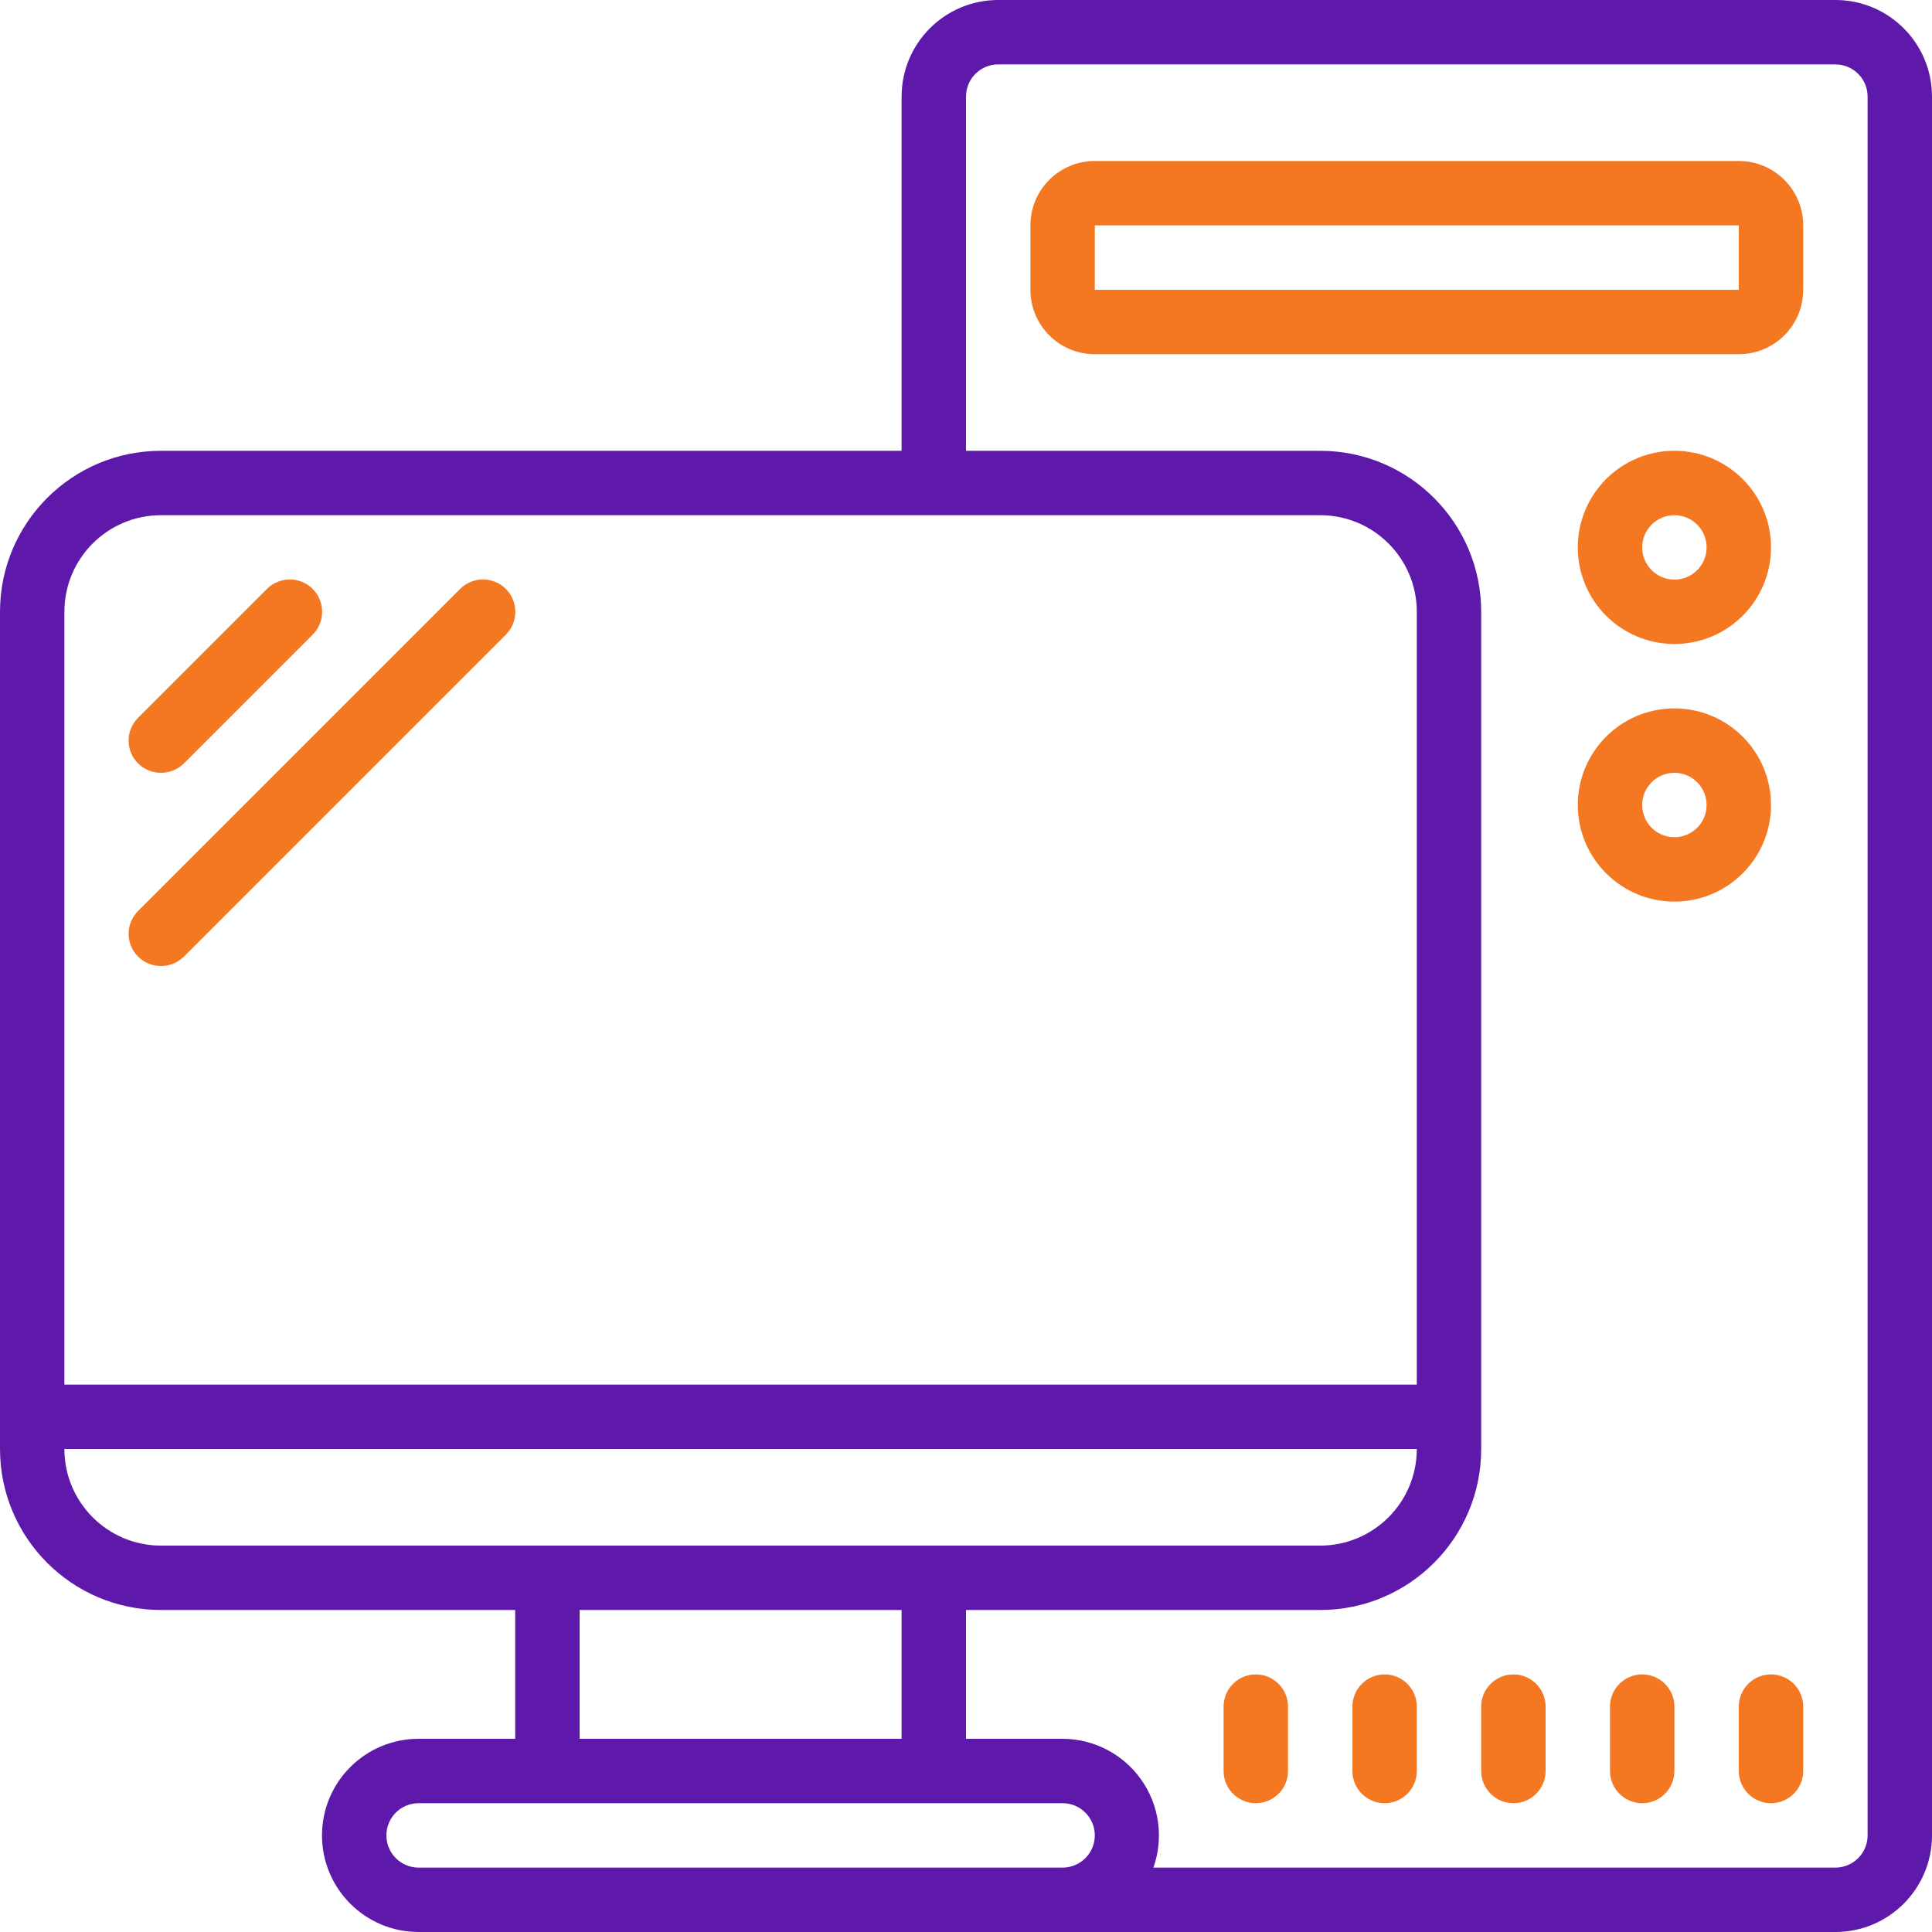 <svg height="512" viewBox="0 0 60 60" width="512" xmlns="http://www.w3.org/2000/svg">
    <g id="Page-1" fill="none" fill-rule="evenodd">
        <g id="016---PC-and-Monitor" fill="rgb(0,0,0)" fill-rule="nonzero">
            <path fill="#F47721" id="Shape"
                  d="m5 24c.266.002.521-.103.71-.29l4-4c.392-.392.392-1.028 0-1.42-.392-.392-1.028-.392-1.42 0l-4 4c-.189.188-.296.443-.296.71s.106.522.296.71c.189.187.444.292.71.29z"/>
            <path fill="#F47721" id="Shape"
                  d="m5 30c.266.002.521-.103.71-.29l10-10c.392-.392.392-1.028 0-1.42s-1.028-.392-1.42 0l-10 10c-.189.188-.296.443-.296.71s.106.522.296.71c.189.187.444.292.71.29z"/>
            <path fill="#5f19aa" id="Shape"
                  d="m57 0h-26c-1.657 0-3 1.343-3 3v11h-23c-2.761 0-5 2.239-5 5v26c0 2.761 2.239 5 5 5h11v4h-3c-1.657 0-3 1.343-3 3s1.343 3 3 3h44c1.657 0 3-1.343 3-3v-54c0-1.657-1.343-3-3-3zm-52 16h36c1.657 0 3 1.343 3 3v24h-42v-24c0-1.657 1.343-3 3-3zm-3 29h42c0 1.657-1.343 3-3 3h-36c-1.657 0-3-1.343-3-3zm16 5h10v4h-10zm13 8h-18c-.552 0-1-.448-1-1s.448-1 1-1h20c.552 0 1 .448 1 1s-.448 1-1 1zm27-1c0 .552-.448 1-1 1h-21.18c.324-.917.184-1.934-.377-2.729-.56-.795-1.471-1.269-2.443-1.271h-3v-4h11c2.761 0 5-2.239 5-5v-26c0-2.761-2.239-5-5-5h-11v-11c0-.552.448-1 1-1h26c.552 0 1 .448 1 1z"/>
            <path fill="#F47721" id="Shape"
                  d="m54 5h-20c-1.105 0-2 .895-2 2v2c0 1.105.895 2 2 2h20c1.105 0 2-.895 2-2v-2c0-1.105-.895-2-2-2zm-20 4v-2h20v2z"/>
            <path fill="#F47721" id="Shape"
                  d="m52 20c1.657 0 3-1.343 3-3s-1.343-3-3-3-3 1.343-3 3 1.343 3 3 3zm0-4c.552 0 1 .448 1 1s-.448 1-1 1-1-.448-1-1 .448-1 1-1z"/>
            <path fill="#F47721" id="Shape"
                  d="m55 25c0-1.657-1.343-3-3-3s-3 1.343-3 3 1.343 3 3 3 3-1.343 3-3zm-3 1c-.552 0-1-.448-1-1s.448-1 1-1 1 .448 1 1-.448 1-1 1z"/>
            <path fill="#F47721" id="Shape"
                  d="m39 52c-.552 0-1 .448-1 1v2c0 .552.448 1 1 1s1-.448 1-1v-2c0-.552-.448-1-1-1z"/>
            <path fill="#F47721" id="Shape"
                  d="m43 52c-.552 0-1 .448-1 1v2c0 .552.448 1 1 1s1-.448 1-1v-2c0-.552-.448-1-1-1z"/>
            <path fill="#F47721" id="Shape"
                  d="m47 52c-.552 0-1 .448-1 1v2c0 .552.448 1 1 1s1-.448 1-1v-2c0-.552-.448-1-1-1z"/>
            <path fill="#F47721" id="Shape"
                  d="m51 52c-.552 0-1 .448-1 1v2c0 .552.448 1 1 1s1-.448 1-1v-2c0-.552-.448-1-1-1z"/>
            <path fill="#F47721" id="Shape"
                  d="m55 52c-.552 0-1 .448-1 1v2c0 .552.448 1 1 1s1-.448 1-1v-2c0-.552-.448-1-1-1z"/>
        </g>
    </g>
</svg>
